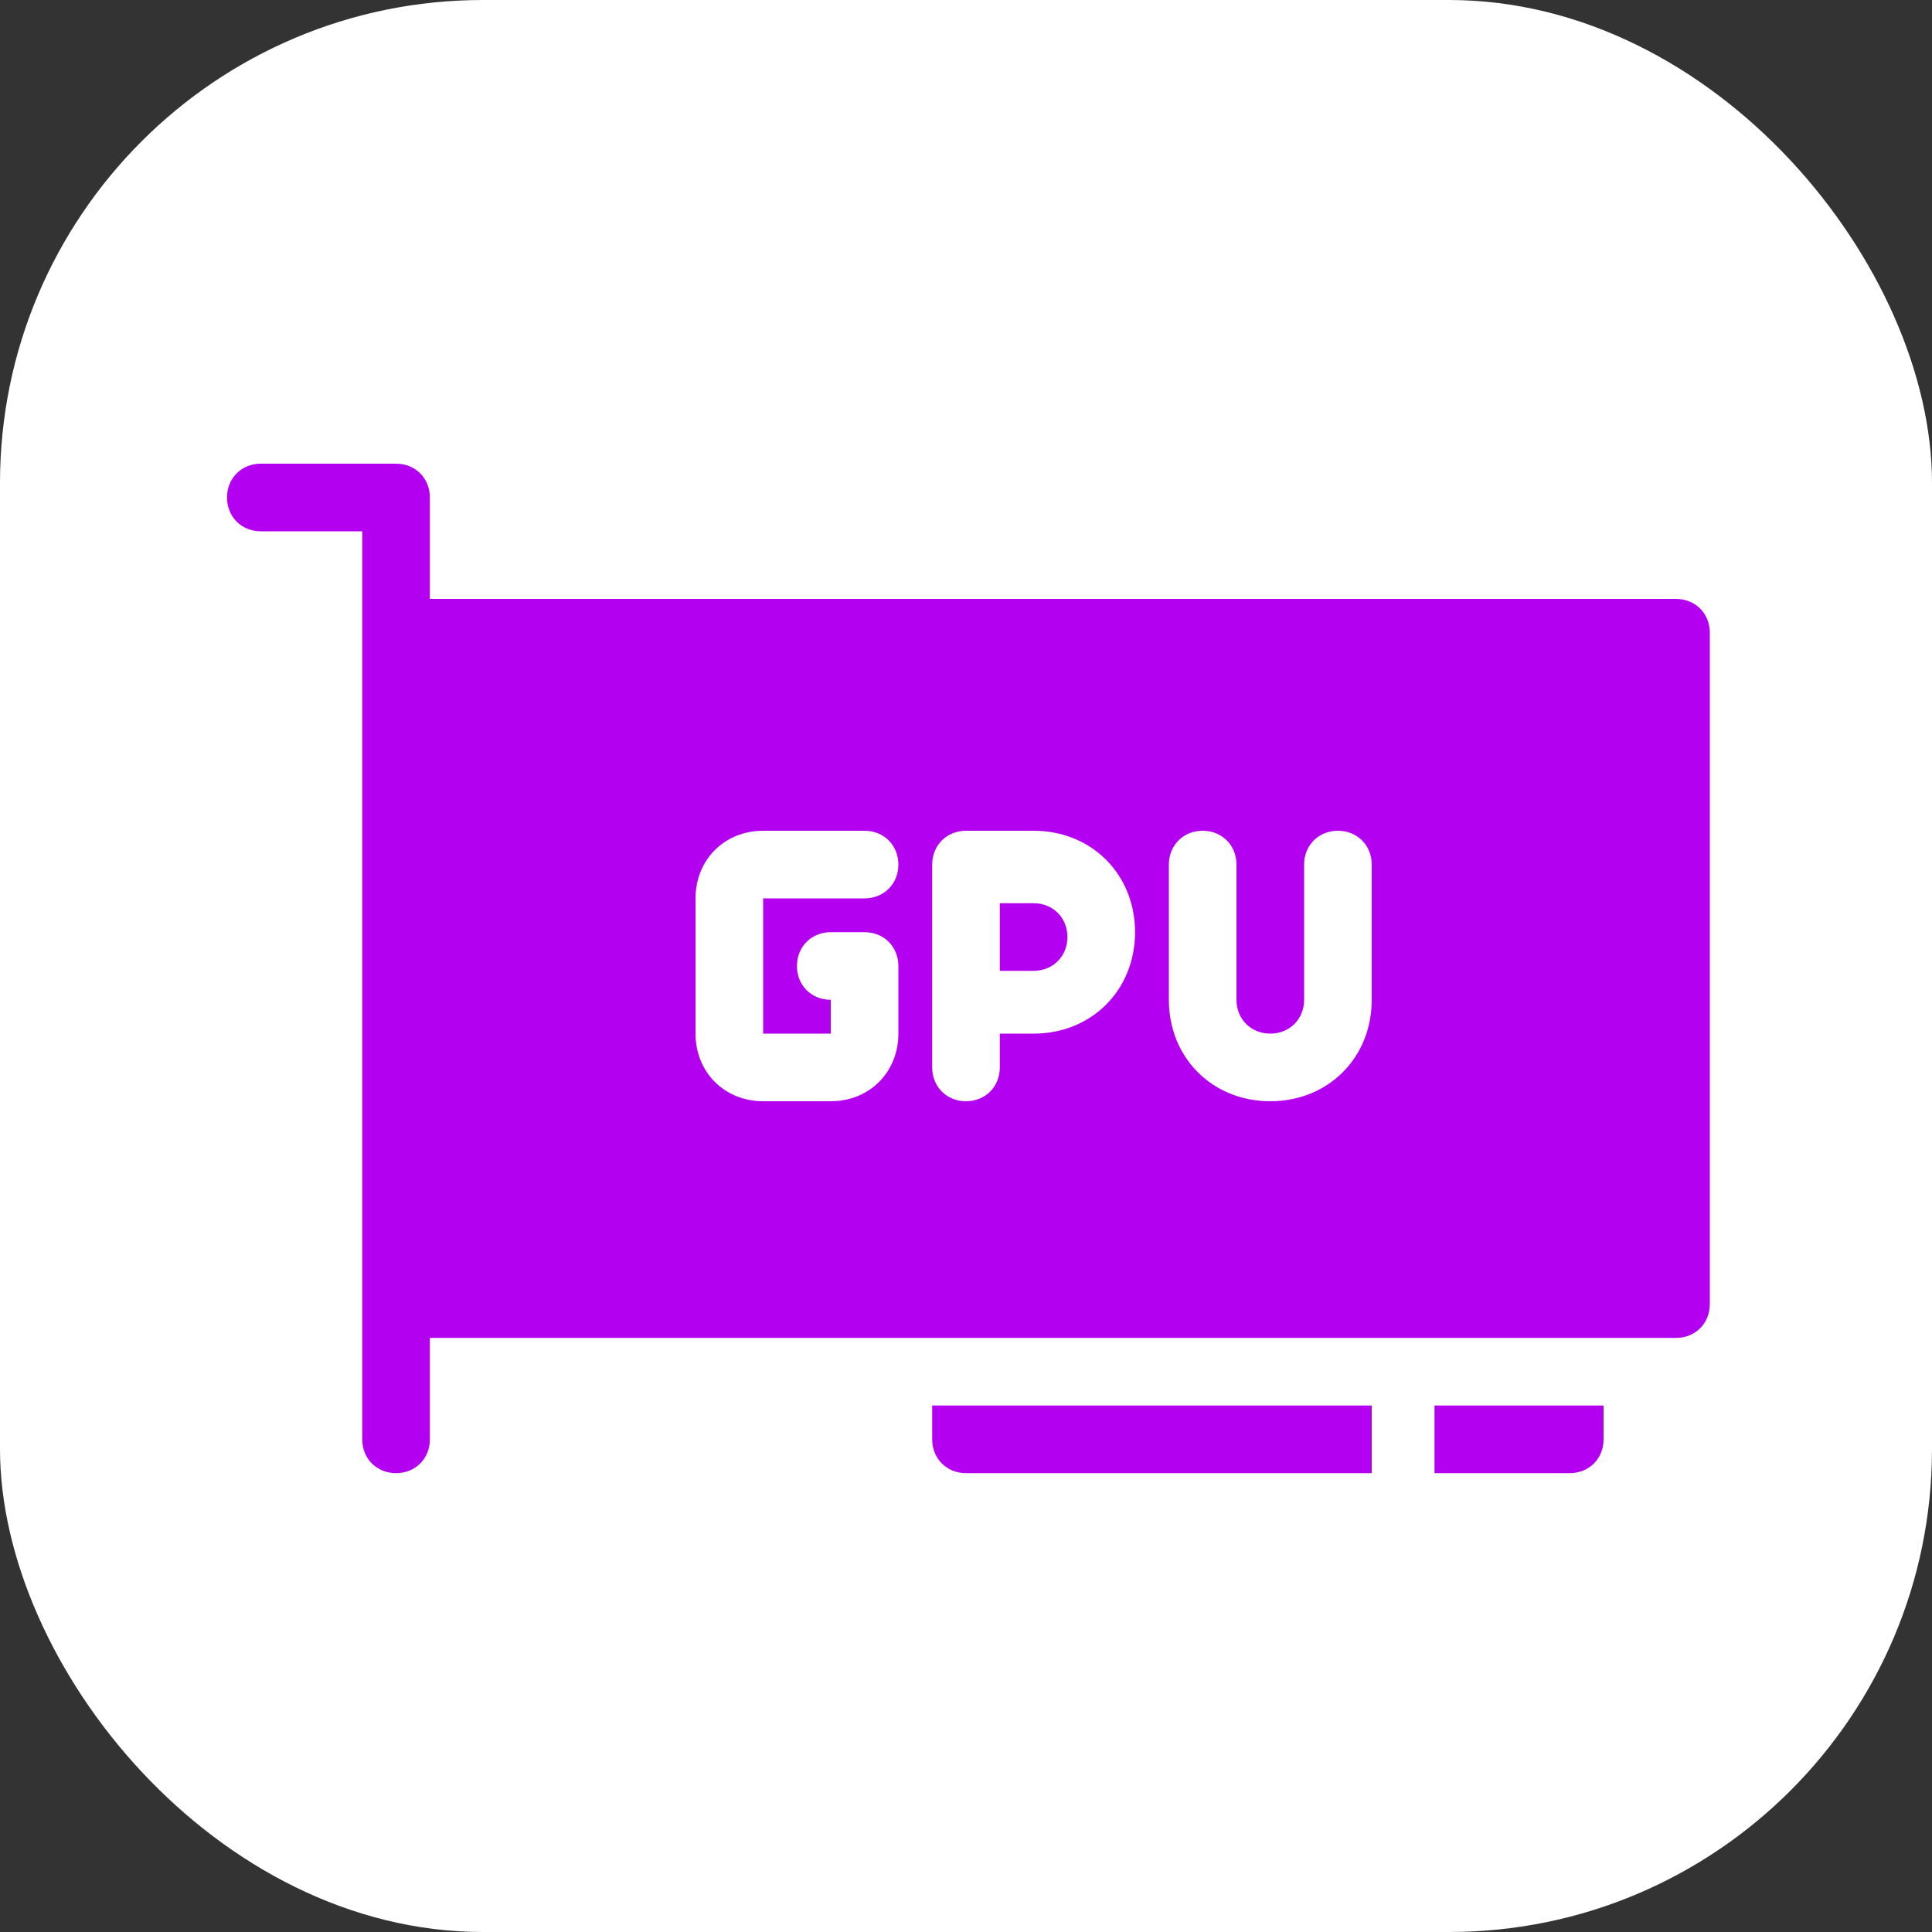 <?xml version="1.0" encoding="UTF-8"?>
<svg id="Layer_1" xmlns="http://www.w3.org/2000/svg" version="1.1" viewBox="0 0 40 40">
  <rect x="0" y="0" width="40" height="40" fill="#333333" stroke="none"/>
  <!-- Generator: Adobe Illustrator 30.0.0, SVG Export Plug-In . SVG Version: 2.1.1 Build 123)  -->
  <defs>
    <style>
      .st0 {
        fill: #fff;
      }

      .st1 {
        fill: #b400f1;
      }
    </style>
  </defs>
  <rect class="st0" y="0" width="40" height="40" rx="10" ry="10"/>
  <g id="Line">
    <path class="st1" d="M33.2,29.8v-.7h-3.5v1.4h2.8c.4,0,.7-.3.7-.7Z"/>
    <path class="st1" d="M34.6,12.4H8.9v-2.1c0-.4-.3-.7-.7-.7h-2.8c-.4,0-.7.3-.7.7s.3.7.7.7h2.1v18.8c0,.4.3.7.7.7s.7-.3.7-.7v-2.1h25.8c.4,0,.7-.3.7-.7v-13.9c0-.4-.3-.7-.7-.7ZM17.2,21.4v-.7c-.4,0-.7-.3-.7-.7s.3-.7.7-.7h.7c.4,0,.7.3.7.7v1.4c0,.8-.6,1.4-1.4,1.4h-1.4c-.8,0-1.4-.6-1.4-1.4v-2.8c0-.8.6-1.4,1.4-1.4h2.1c.4,0,.7.3.7.7s-.3.7-.7.7h-2.1v2.8h1.4ZM21.4,21.4h-.7v.7c0,.4-.3.7-.7.7s-.7-.3-.7-.7v-4.2c0-.4.3-.7.7-.7h1.4c1.2,0,2.1.9,2.1,2.1s-.9,2.1-2.1,2.1ZM28.4,20.7c0,1.2-.9,2.1-2.1,2.1s-2.1-.9-2.1-2.1v-2.8c0-.4.3-.7.7-.7s.7.3.7.7v2.8c0,.4.3.7.7.7s.7-.3.7-.7v-2.8c0-.4.3-.7.7-.7s.7.3.7.7v2.8Z"/>
    <path class="st1" d="M21.4,18.7h-.7v1.4h.7c.4,0,.7-.3.7-.7s-.3-.7-.7-.7Z"/>
    <path class="st1" d="M28.4,30.5v-1.4h-9.1v.7c0,.4.3.7.7.7h8.4Z"/>
  </g>
</svg>